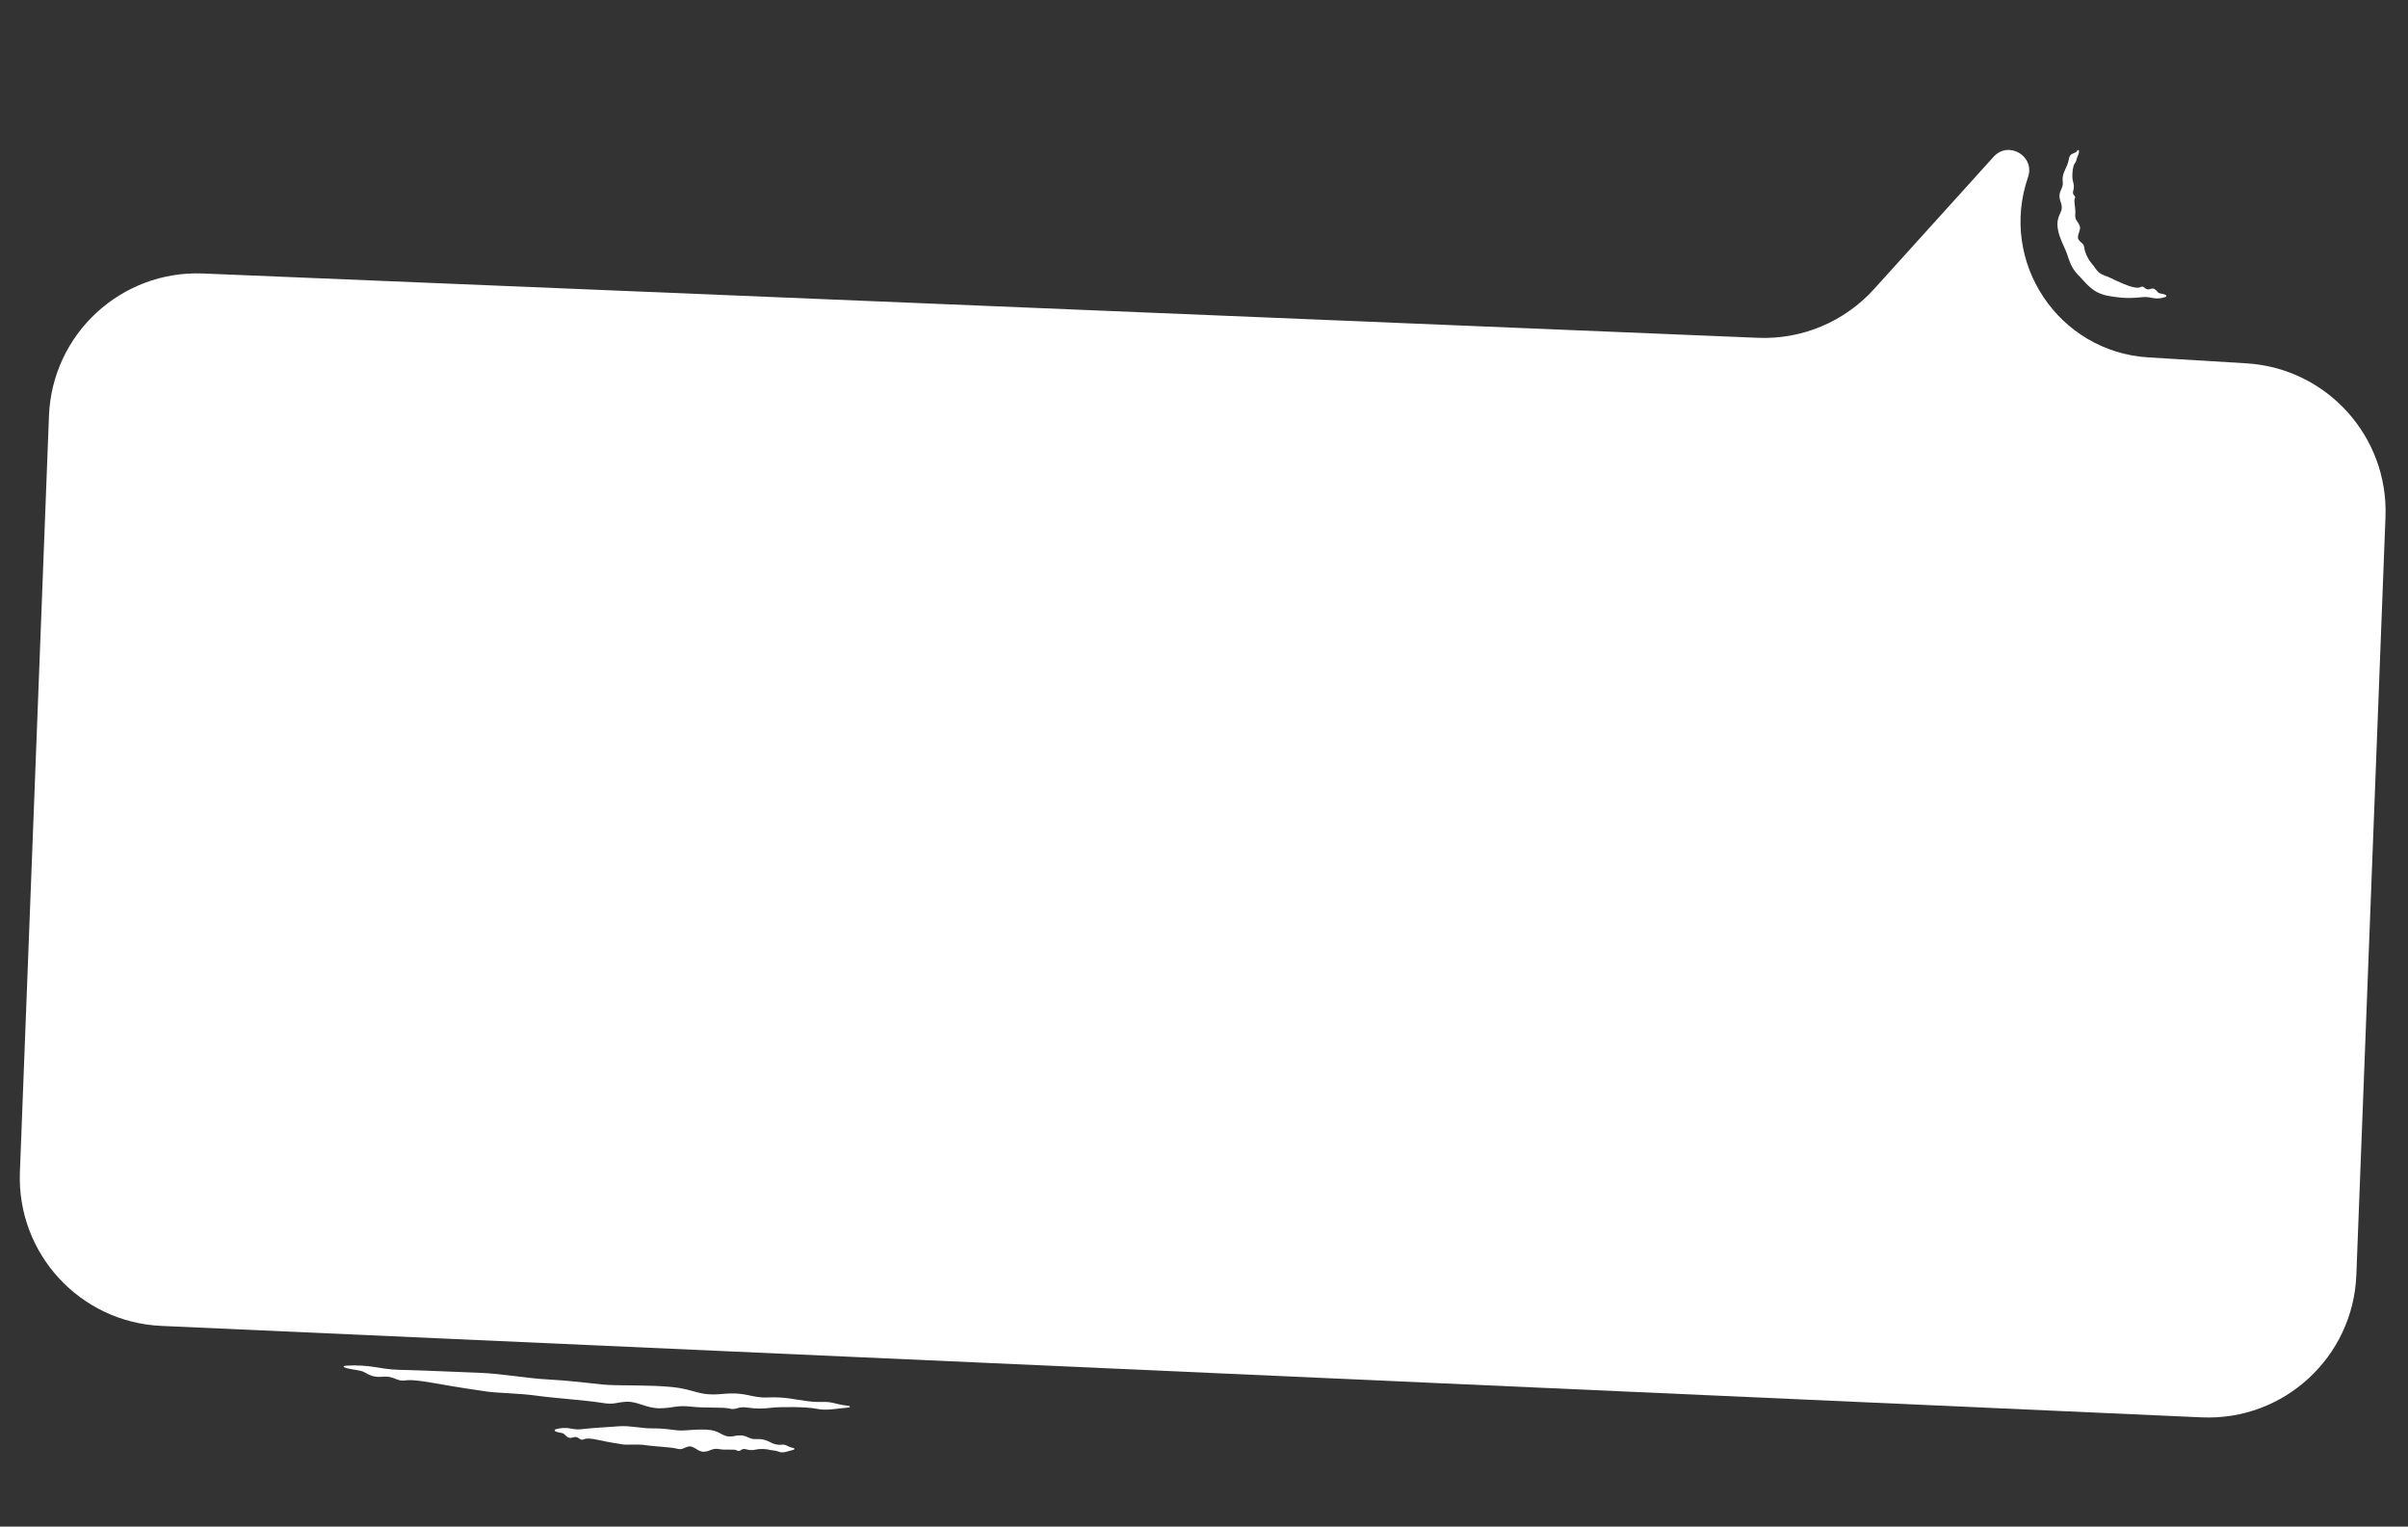 <?xml version="1.0" encoding="UTF-8"?> <svg xmlns="http://www.w3.org/2000/svg" width="325" height="206" viewBox="0 0 325 206" fill="none"><rect x="0" y="0" width="325" height="206" fill="#333333" stroke="none"/><path d="M6.609 56.12L2.686 158.166C2.263 169.154 10.79 178.422 21.776 178.914L297.148 191.255C308.232 191.752 317.602 183.131 318.029 172.044L321.961 69.758C322.379 58.892 314.038 49.683 303.184 49.026L289.97 48.227C277.84 47.492 269.754 35.391 273.717 23.903C274.695 21.068 271.08 18.932 269.069 21.157L252.926 39.014C248.941 43.422 243.201 45.83 237.264 45.584L27.421 36.905C16.362 36.448 7.034 45.059 6.609 56.12Z" fill="white"></path><path d="M286.246 40.162C287.21 40.247 288.113 40.196 288.634 40.147C289.507 40.057 289.715 40.032 290.522 40.209C290.991 40.309 291.637 40.296 292.199 40.098C292.484 39.999 292.43 39.832 292.159 39.736C291.764 39.595 291.427 39.648 291.236 39.429C290.855 38.991 290.688 38.821 290.152 39.015C289.614 39.208 289.418 38.645 289.115 38.677C288.819 38.702 288.752 39.051 287.322 38.58C287.083 38.495 286.881 38.415 286.674 38.333C285.737 37.941 285.145 37.655 284.742 37.452C284.664 37.411 284.568 37.373 284.462 37.334C283.98 37.178 283.286 36.931 282.89 36.32C282.74 36.104 282.525 35.8 282.2 35.419C281.788 34.95 281.379 33.995 281.326 33.5C281.245 32.772 280.911 32.877 280.552 32.343C280.319 31.988 280.56 31.564 280.671 31.121C280.736 30.916 280.775 30.722 280.701 30.508C280.493 29.875 280.023 29.776 280.093 28.912C280.154 28.223 279.962 27.525 279.973 27.066C279.976 26.954 279.995 26.855 280.035 26.778C280.232 26.407 279.649 26.352 279.804 25.809C279.963 25.271 279.915 24.94 279.777 24.441C279.628 23.95 279.689 22.42 280.064 21.983C280.201 21.817 280.259 21.617 280.277 21.483L280.247 21.533C280.293 21.366 280.409 21.103 280.494 20.871C280.524 20.791 280.547 20.716 280.568 20.651C280.61 20.517 280.606 20.41 280.593 20.328C280.587 20.293 280.556 20.267 280.522 20.254C280.479 20.237 280.428 20.241 280.409 20.274C280.351 20.377 280.26 20.492 280.112 20.571C280.025 20.618 279.916 20.663 279.786 20.714C279.628 20.776 279.508 20.858 279.415 20.968C279.409 20.979 279.39 21.007 279.386 21.018C279.155 21.398 279.274 21.624 279.01 22.245C278.685 23.055 278.295 23.535 278.4 24.56C278.518 25.538 277.684 25.745 278.065 27.087C278.08 27.133 278.096 27.18 278.114 27.229C278.631 28.618 277.698 28.742 277.683 30.25C277.687 30.716 277.782 31.255 277.95 31.762C278.288 32.767 278.817 33.743 279.006 34.335C279.246 35.059 279.504 36.051 280.4 37.025C280.501 37.125 280.614 37.24 280.738 37.363C281.333 38.003 282.293 39.212 283.516 39.638C283.819 39.755 284.123 39.845 284.427 39.902C284.972 40.003 285.599 40.105 286.246 40.162Z" fill="white"></path><path d="M89.034 190.03C90.888 190.027 91.194 189.578 93.299 189.81C95.406 190.04 97.536 189.833 98.467 190.073C99.398 190.313 99.527 189.739 100.856 189.933C102.184 190.128 102.998 190.089 104.174 189.954C105.35 189.82 108.944 189.816 110.239 190.102C111.533 190.388 113.037 190.047 113.936 189.989C114.215 189.97 114.436 189.939 114.606 189.904C114.678 189.889 114.713 189.853 114.714 189.816C114.716 189.769 114.667 189.722 114.576 189.712C114.132 189.665 113.471 189.563 112.694 189.364C111.245 188.991 111.07 189.329 109.103 189.085C107.135 188.84 105.963 188.469 103.632 188.569C101.301 188.667 100.81 187.778 97.512 188.097C94.21 188.411 93.915 187.485 90.668 187.16C87.779 186.871 84.188 186.992 82.047 186.875C81.78 186.861 81.535 186.843 81.317 186.821C79.359 186.619 76.736 186.284 73.946 186.14C71.156 185.998 67.757 185.352 64.669 185.241C61.581 185.131 57.216 184.922 55.193 184.877C53.17 184.833 52.676 184.818 50.761 184.491C49.66 184.302 48.127 184.189 46.811 184.274C46.149 184.318 46.278 184.497 46.922 184.648C47.865 184.871 48.657 184.884 49.127 185.143C50.064 185.661 50.465 185.863 51.733 185.767C53.001 185.671 53.526 186.275 54.257 186.294C54.988 186.312 55.011 185.996 58.666 186.646C62.323 187.295 64.338 187.568 65.728 187.773C67.119 187.978 70.064 188.001 72.333 188.319C74.601 188.642 79.246 188.966 81.105 189.278C81.391 189.327 81.634 189.359 81.845 189.379C83.01 189.489 83.232 189.224 84.524 189.152C86.05 189.067 87.179 190.031 89.034 190.03Z" fill="white"></path><path d="M95.051 195.889C95.926 195.824 96.091 195.366 97.079 195.542C98.062 195.717 99.072 195.483 99.475 195.726C99.511 195.747 99.543 195.763 99.574 195.772C99.586 195.775 99.622 195.776 99.635 195.778C99.974 195.861 100.094 195.391 100.653 195.552C101.262 195.73 101.636 195.692 102.196 195.571C102.542 195.496 103.335 195.494 103.978 195.658C103.987 195.661 104.011 195.664 104.02 195.666C104.457 195.72 104.842 195.776 105.073 195.879C105.686 196.152 106.412 195.779 106.839 195.701C106.972 195.677 107.079 195.641 107.16 195.602C107.194 195.586 107.211 195.548 107.213 195.511C107.215 195.465 107.192 195.419 107.149 195.411C106.94 195.374 106.629 195.287 106.266 195.103C105.594 194.757 105.493 195.106 104.593 194.872C104.431 194.828 104.283 194.777 104.152 194.722L104.224 194.737C103.558 194.4 103.014 194.13 102.074 194.188C101.102 194.259 100.825 193.632 99.756 193.688L99.821 193.694C99.633 193.693 99.422 193.713 99.181 193.762C97.566 194.109 97.476 193.203 95.935 192.973C94.415 192.75 92.467 193.106 91.521 193.015C91.508 193.014 91.495 193.013 91.482 193.012C90.554 192.907 89.314 192.714 87.986 192.74C86.658 192.766 85.049 192.348 83.578 192.456C82.106 192.564 80.026 192.683 79.061 192.794C78.096 192.905 77.861 192.929 76.953 192.752C76.431 192.65 75.701 192.657 75.072 192.845C74.755 192.94 74.813 193.108 75.117 193.209C75.563 193.356 75.941 193.307 76.16 193.528C76.597 193.97 76.784 194.141 77.391 193.947C77.998 193.752 78.237 194.311 78.586 194.275C78.934 194.238 78.953 193.92 80.683 194.292C82.414 194.664 83.368 194.796 84.027 194.902C84.685 195.009 86.089 194.833 87.161 195.01C88.233 195.186 90.436 195.249 91.31 195.471C91.325 195.475 91.34 195.479 91.354 195.482C92.185 195.682 92.225 195.336 92.94 195.188C93.668 195.037 94.173 195.955 95.051 195.889Z" fill="white"></path></svg> 